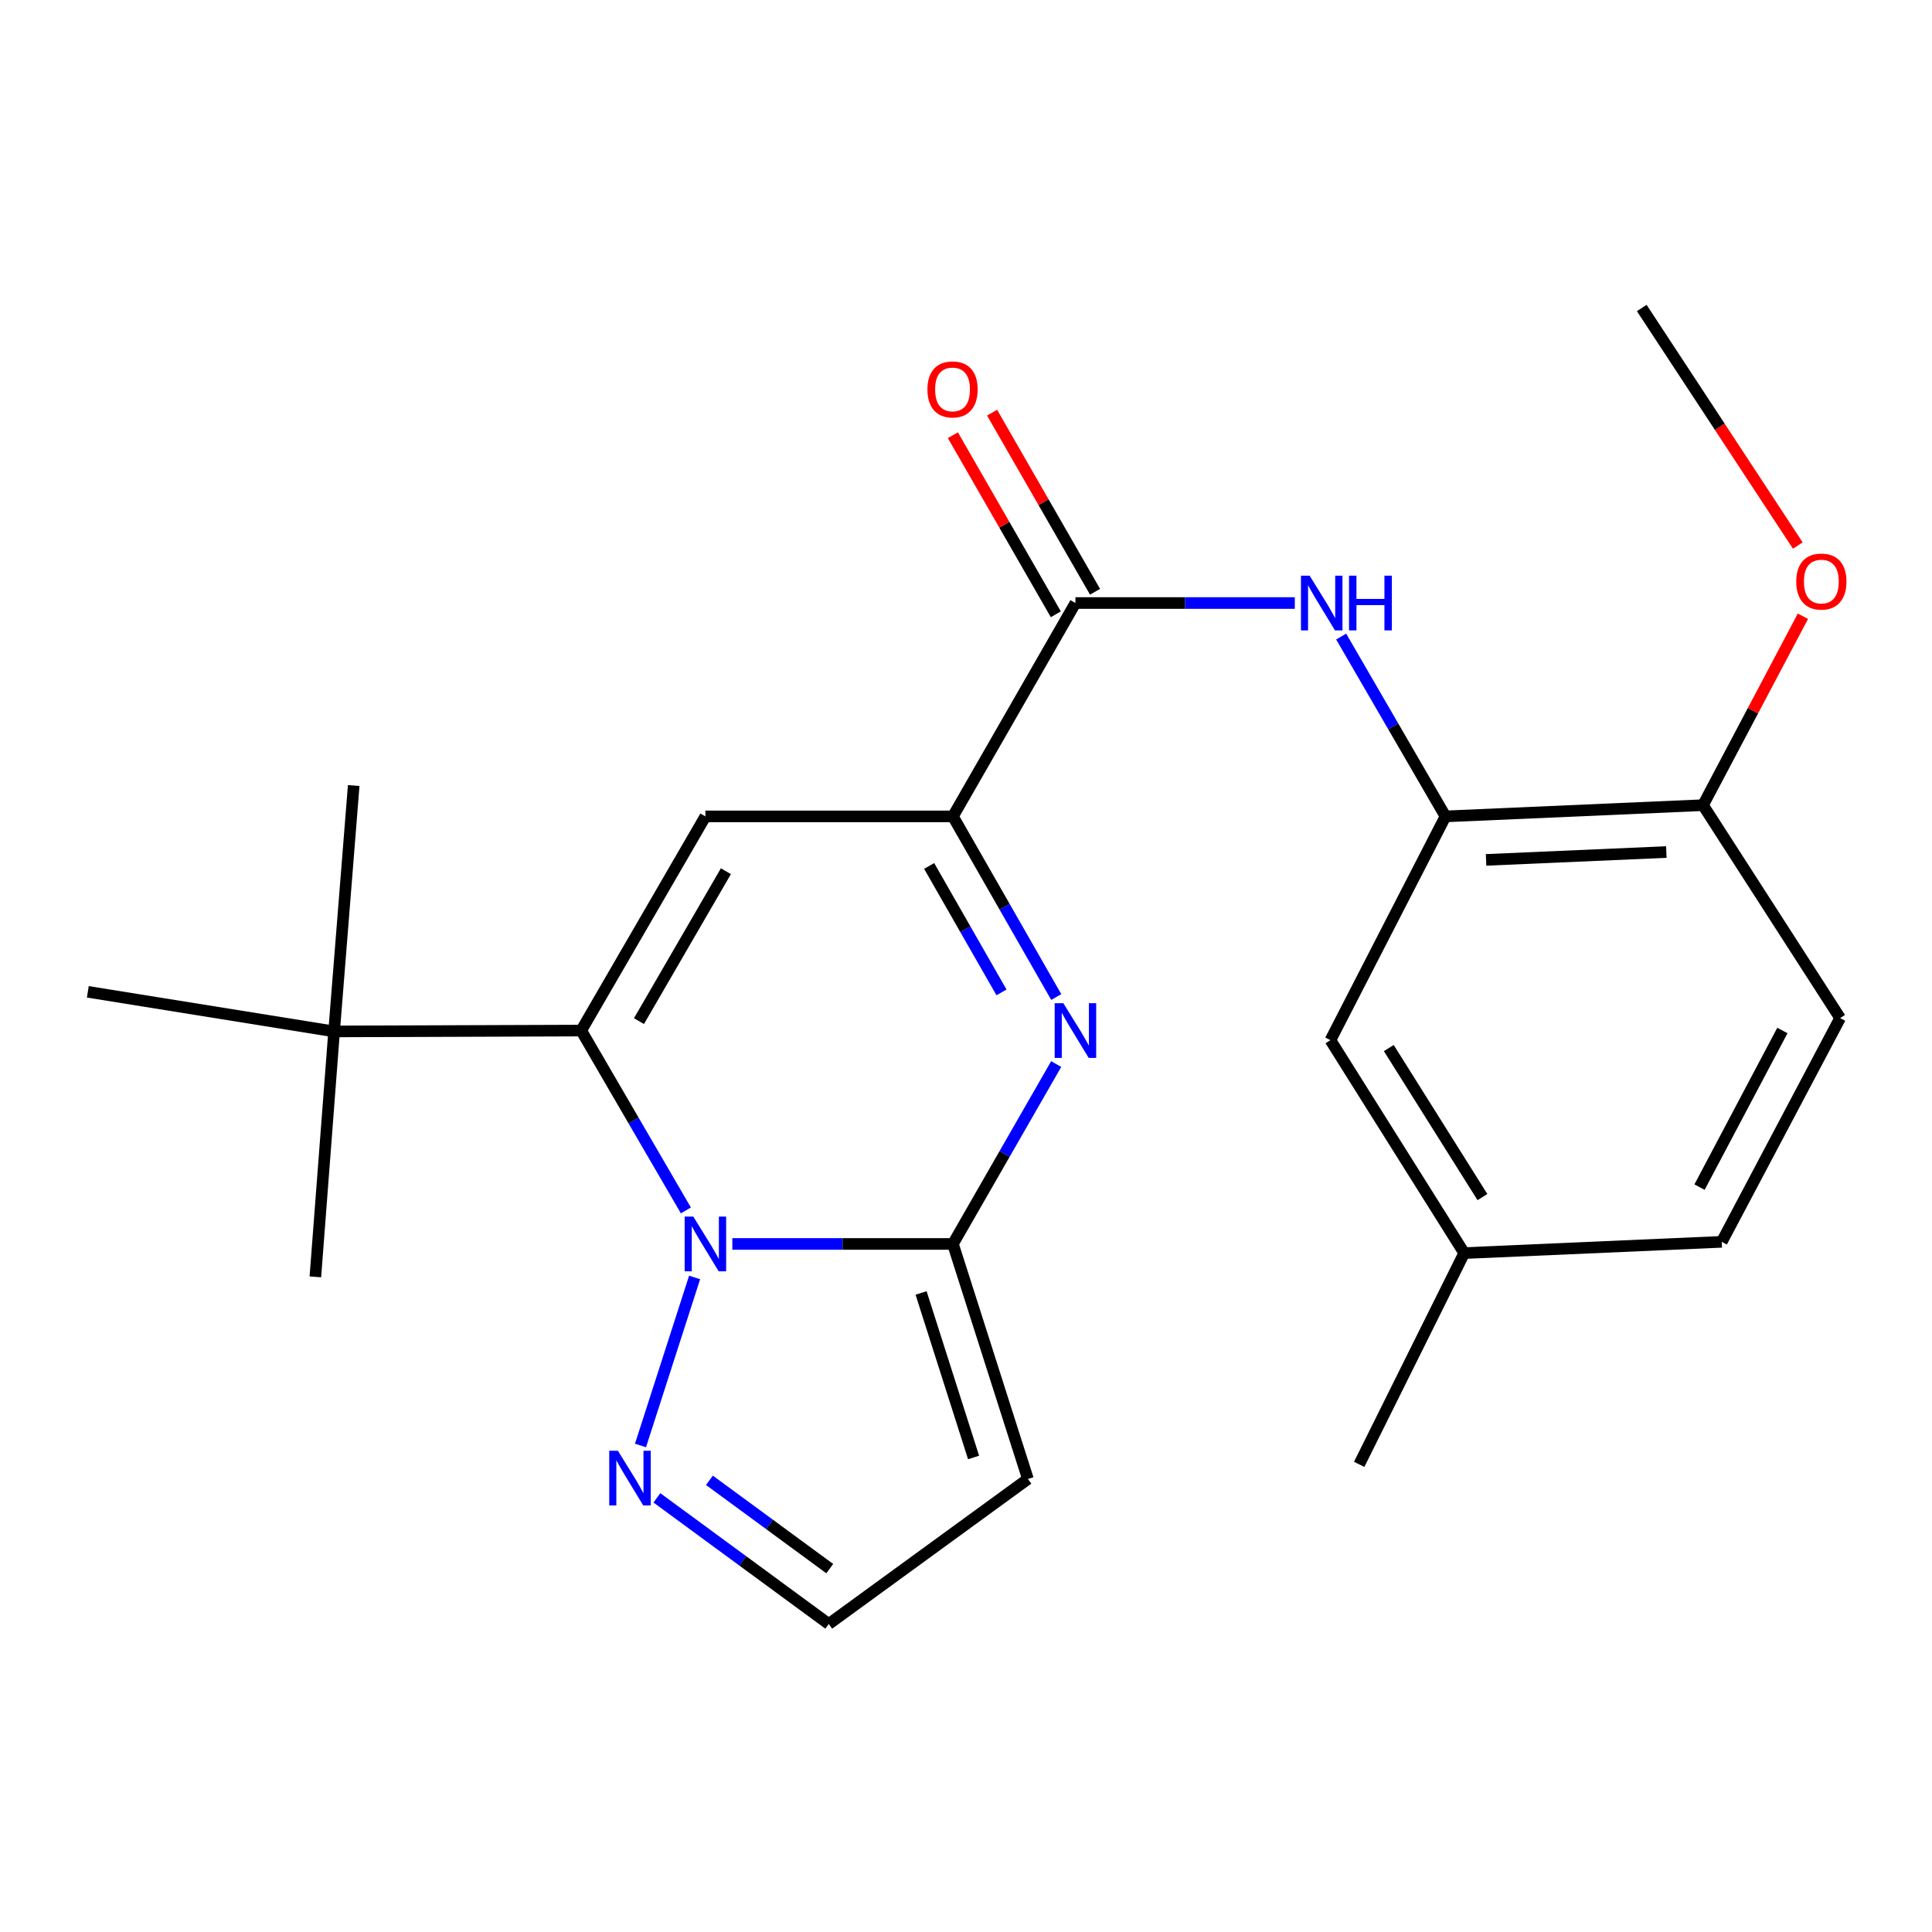 <?xml version='1.0' encoding='iso-8859-1'?>
<svg version='1.1' baseProfile='full'
              xmlns='http://www.w3.org/2000/svg'
                      xmlns:rdkit='http://www.rdkit.org/xml'
                      xmlns:xlink='http://www.w3.org/1999/xlink'
                  xml:space='preserve'
width='1000px' height='1000px' viewBox='0 0 1000 1000'>
<!-- END OF HEADER -->
<rect style='opacity:1.0;fill:#FFFFFF;stroke:none' width='1000' height='1000' x='0' y='0'> </rect>
<path class='bond-0' d='M 379.054,643.864 L 436.14,643.864' style='fill:none;fill-rule:evenodd;stroke:#0000FF;stroke-width:6px;stroke-linecap:butt;stroke-linejoin:miter;stroke-opacity:1' />
<path class='bond-0' d='M 436.14,643.864 L 493.226,643.864' style='fill:none;fill-rule:evenodd;stroke:#000000;stroke-width:6px;stroke-linecap:butt;stroke-linejoin:miter;stroke-opacity:1' />
<path class='bond-1' d='M 355.013,626.51 L 327.926,579.96' style='fill:none;fill-rule:evenodd;stroke:#0000FF;stroke-width:6px;stroke-linecap:butt;stroke-linejoin:miter;stroke-opacity:1' />
<path class='bond-1' d='M 327.926,579.96 L 300.839,533.411' style='fill:none;fill-rule:evenodd;stroke:#000000;stroke-width:6px;stroke-linecap:butt;stroke-linejoin:miter;stroke-opacity:1' />
<path class='bond-6' d='M 359.526,661.208 L 331.521,748.173' style='fill:none;fill-rule:evenodd;stroke:#0000FF;stroke-width:6px;stroke-linecap:butt;stroke-linejoin:miter;stroke-opacity:1' />
<path class='bond-2' d='M 493.226,643.864 L 519.954,597.31' style='fill:none;fill-rule:evenodd;stroke:#000000;stroke-width:6px;stroke-linecap:butt;stroke-linejoin:miter;stroke-opacity:1' />
<path class='bond-2' d='M 519.954,597.31 L 546.682,550.755' style='fill:none;fill-rule:evenodd;stroke:#0000FF;stroke-width:6px;stroke-linecap:butt;stroke-linejoin:miter;stroke-opacity:1' />
<path class='bond-8' d='M 493.226,643.864 L 532.047,765.516' style='fill:none;fill-rule:evenodd;stroke:#000000;stroke-width:6px;stroke-linecap:butt;stroke-linejoin:miter;stroke-opacity:1' />
<path class='bond-8' d='M 476.748,669.229 L 503.922,754.385' style='fill:none;fill-rule:evenodd;stroke:#000000;stroke-width:6px;stroke-linecap:butt;stroke-linejoin:miter;stroke-opacity:1' />
<path class='bond-3' d='M 300.839,533.411 L 365.111,422.567' style='fill:none;fill-rule:evenodd;stroke:#000000;stroke-width:6px;stroke-linecap:butt;stroke-linejoin:miter;stroke-opacity:1' />
<path class='bond-3' d='M 330.731,528.527 L 375.722,450.936' style='fill:none;fill-rule:evenodd;stroke:#000000;stroke-width:6px;stroke-linecap:butt;stroke-linejoin:miter;stroke-opacity:1' />
<path class='bond-10' d='M 300.839,533.411 L 172.932,533.866' style='fill:none;fill-rule:evenodd;stroke:#000000;stroke-width:6px;stroke-linecap:butt;stroke-linejoin:miter;stroke-opacity:1' />
<path class='bond-25' d='M 546.713,516.058 L 519.969,469.312' style='fill:none;fill-rule:evenodd;stroke:#0000FF;stroke-width:6px;stroke-linecap:butt;stroke-linejoin:miter;stroke-opacity:1' />
<path class='bond-25' d='M 519.969,469.312 L 493.226,422.567' style='fill:none;fill-rule:evenodd;stroke:#000000;stroke-width:6px;stroke-linecap:butt;stroke-linejoin:miter;stroke-opacity:1' />
<path class='bond-25' d='M 518.37,513.659 L 499.65,480.937' style='fill:none;fill-rule:evenodd;stroke:#0000FF;stroke-width:6px;stroke-linecap:butt;stroke-linejoin:miter;stroke-opacity:1' />
<path class='bond-25' d='M 499.65,480.937 L 480.93,448.215' style='fill:none;fill-rule:evenodd;stroke:#000000;stroke-width:6px;stroke-linecap:butt;stroke-linejoin:miter;stroke-opacity:1' />
<path class='bond-4' d='M 365.111,422.567 L 493.226,422.567' style='fill:none;fill-rule:evenodd;stroke:#000000;stroke-width:6px;stroke-linecap:butt;stroke-linejoin:miter;stroke-opacity:1' />
<path class='bond-5' d='M 493.226,422.567 L 556.64,312.126' style='fill:none;fill-rule:evenodd;stroke:#000000;stroke-width:6px;stroke-linecap:butt;stroke-linejoin:miter;stroke-opacity:1' />
<path class='bond-7' d='M 556.64,312.126 L 613.415,312.126' style='fill:none;fill-rule:evenodd;stroke:#000000;stroke-width:6px;stroke-linecap:butt;stroke-linejoin:miter;stroke-opacity:1' />
<path class='bond-7' d='M 613.415,312.126 L 670.191,312.126' style='fill:none;fill-rule:evenodd;stroke:#0000FF;stroke-width:6px;stroke-linecap:butt;stroke-linejoin:miter;stroke-opacity:1' />
<path class='bond-13' d='M 566.787,306.292 L 540.143,259.943' style='fill:none;fill-rule:evenodd;stroke:#000000;stroke-width:6px;stroke-linecap:butt;stroke-linejoin:miter;stroke-opacity:1' />
<path class='bond-13' d='M 540.143,259.943 L 513.498,213.594' style='fill:none;fill-rule:evenodd;stroke:#FF0000;stroke-width:6px;stroke-linecap:butt;stroke-linejoin:miter;stroke-opacity:1' />
<path class='bond-13' d='M 546.492,317.959 L 519.848,271.61' style='fill:none;fill-rule:evenodd;stroke:#000000;stroke-width:6px;stroke-linecap:butt;stroke-linejoin:miter;stroke-opacity:1' />
<path class='bond-13' d='M 519.848,271.61 L 493.203,225.261' style='fill:none;fill-rule:evenodd;stroke:#FF0000;stroke-width:6px;stroke-linecap:butt;stroke-linejoin:miter;stroke-opacity:1' />
<path class='bond-11' d='M 340.013,775.286 L 384.49,807.934' style='fill:none;fill-rule:evenodd;stroke:#0000FF;stroke-width:6px;stroke-linecap:butt;stroke-linejoin:miter;stroke-opacity:1' />
<path class='bond-11' d='M 384.49,807.934 L 428.967,840.582' style='fill:none;fill-rule:evenodd;stroke:#000000;stroke-width:6px;stroke-linecap:butt;stroke-linejoin:miter;stroke-opacity:1' />
<path class='bond-11' d='M 367.208,766.209 L 398.342,789.063' style='fill:none;fill-rule:evenodd;stroke:#0000FF;stroke-width:6px;stroke-linecap:butt;stroke-linejoin:miter;stroke-opacity:1' />
<path class='bond-11' d='M 398.342,789.063 L 429.476,811.917' style='fill:none;fill-rule:evenodd;stroke:#000000;stroke-width:6px;stroke-linecap:butt;stroke-linejoin:miter;stroke-opacity:1' />
<path class='bond-9' d='M 694.181,329.478 L 721.175,376.022' style='fill:none;fill-rule:evenodd;stroke:#0000FF;stroke-width:6px;stroke-linecap:butt;stroke-linejoin:miter;stroke-opacity:1' />
<path class='bond-9' d='M 721.175,376.022 L 748.169,422.567' style='fill:none;fill-rule:evenodd;stroke:#000000;stroke-width:6px;stroke-linecap:butt;stroke-linejoin:miter;stroke-opacity:1' />
<path class='bond-24' d='M 532.047,765.516 L 428.967,840.582' style='fill:none;fill-rule:evenodd;stroke:#000000;stroke-width:6px;stroke-linecap:butt;stroke-linejoin:miter;stroke-opacity:1' />
<path class='bond-12' d='M 748.169,422.567 L 881.473,416.753' style='fill:none;fill-rule:evenodd;stroke:#000000;stroke-width:6px;stroke-linecap:butt;stroke-linejoin:miter;stroke-opacity:1' />
<path class='bond-12' d='M 769.184,445.082 L 862.497,441.012' style='fill:none;fill-rule:evenodd;stroke:#000000;stroke-width:6px;stroke-linecap:butt;stroke-linejoin:miter;stroke-opacity:1' />
<path class='bond-14' d='M 748.169,422.567 L 688.631,538.392' style='fill:none;fill-rule:evenodd;stroke:#000000;stroke-width:6px;stroke-linecap:butt;stroke-linejoin:miter;stroke-opacity:1' />
<path class='bond-19' d='M 172.932,533.866 L 183.076,406.596' style='fill:none;fill-rule:evenodd;stroke:#000000;stroke-width:6px;stroke-linecap:butt;stroke-linejoin:miter;stroke-opacity:1' />
<path class='bond-20' d='M 172.932,533.866 L 45.455,513.369' style='fill:none;fill-rule:evenodd;stroke:#000000;stroke-width:6px;stroke-linecap:butt;stroke-linejoin:miter;stroke-opacity:1' />
<path class='bond-21' d='M 172.932,533.866 L 163.23,660.901' style='fill:none;fill-rule:evenodd;stroke:#000000;stroke-width:6px;stroke-linecap:butt;stroke-linejoin:miter;stroke-opacity:1' />
<path class='bond-15' d='M 881.473,416.753 L 952.443,526.96' style='fill:none;fill-rule:evenodd;stroke:#000000;stroke-width:6px;stroke-linecap:butt;stroke-linejoin:miter;stroke-opacity:1' />
<path class='bond-18' d='M 881.473,416.753 L 907.331,367.859' style='fill:none;fill-rule:evenodd;stroke:#000000;stroke-width:6px;stroke-linecap:butt;stroke-linejoin:miter;stroke-opacity:1' />
<path class='bond-18' d='M 907.331,367.859 L 933.189,318.964' style='fill:none;fill-rule:evenodd;stroke:#FF0000;stroke-width:6px;stroke-linecap:butt;stroke-linejoin:miter;stroke-opacity:1' />
<path class='bond-16' d='M 688.631,538.392 L 757.871,648.598' style='fill:none;fill-rule:evenodd;stroke:#000000;stroke-width:6px;stroke-linecap:butt;stroke-linejoin:miter;stroke-opacity:1' />
<path class='bond-16' d='M 718.839,542.469 L 767.307,619.614' style='fill:none;fill-rule:evenodd;stroke:#000000;stroke-width:6px;stroke-linecap:butt;stroke-linejoin:miter;stroke-opacity:1' />
<path class='bond-26' d='M 952.443,526.96 L 891.175,642.772' style='fill:none;fill-rule:evenodd;stroke:#000000;stroke-width:6px;stroke-linecap:butt;stroke-linejoin:miter;stroke-opacity:1' />
<path class='bond-26' d='M 922.56,533.385 L 879.673,614.453' style='fill:none;fill-rule:evenodd;stroke:#000000;stroke-width:6px;stroke-linecap:butt;stroke-linejoin:miter;stroke-opacity:1' />
<path class='bond-17' d='M 757.871,648.598 L 891.175,642.772' style='fill:none;fill-rule:evenodd;stroke:#000000;stroke-width:6px;stroke-linecap:butt;stroke-linejoin:miter;stroke-opacity:1' />
<path class='bond-22' d='M 757.871,648.598 L 703.509,757.947' style='fill:none;fill-rule:evenodd;stroke:#000000;stroke-width:6px;stroke-linecap:butt;stroke-linejoin:miter;stroke-opacity:1' />
<path class='bond-23' d='M 930.54,282.375 L 890.153,220.897' style='fill:none;fill-rule:evenodd;stroke:#FF0000;stroke-width:6px;stroke-linecap:butt;stroke-linejoin:miter;stroke-opacity:1' />
<path class='bond-23' d='M 890.153,220.897 L 849.766,159.418' style='fill:none;fill-rule:evenodd;stroke:#000000;stroke-width:6px;stroke-linecap:butt;stroke-linejoin:miter;stroke-opacity:1' />
<path  class='atom-0' d='M 358.851 629.704
L 368.131 644.704
Q 369.051 646.184, 370.531 648.864
Q 372.011 651.544, 372.091 651.704
L 372.091 629.704
L 375.851 629.704
L 375.851 658.024
L 371.971 658.024
L 362.011 641.624
Q 360.851 639.704, 359.611 637.504
Q 358.411 635.304, 358.051 634.624
L 358.051 658.024
L 354.371 658.024
L 354.371 629.704
L 358.851 629.704
' fill='#0000FF'/>
<path  class='atom-3' d='M 550.38 519.251
L 559.66 534.251
Q 560.58 535.731, 562.06 538.411
Q 563.54 541.091, 563.62 541.251
L 563.62 519.251
L 567.38 519.251
L 567.38 547.571
L 563.5 547.571
L 553.54 531.171
Q 552.38 529.251, 551.14 527.051
Q 549.94 524.851, 549.58 524.171
L 549.58 547.571
L 545.9 547.571
L 545.9 519.251
L 550.38 519.251
' fill='#0000FF'/>
<path  class='atom-7' d='M 319.822 750.901
L 329.102 765.901
Q 330.022 767.381, 331.502 770.061
Q 332.982 772.741, 333.062 772.901
L 333.062 750.901
L 336.822 750.901
L 336.822 779.221
L 332.942 779.221
L 322.982 762.821
Q 321.822 760.901, 320.582 758.701
Q 319.382 756.501, 319.022 755.821
L 319.022 779.221
L 315.342 779.221
L 315.342 750.901
L 319.822 750.901
' fill='#0000FF'/>
<path  class='atom-8' d='M 677.858 297.966
L 687.138 312.966
Q 688.058 314.446, 689.538 317.126
Q 691.018 319.806, 691.098 319.966
L 691.098 297.966
L 694.858 297.966
L 694.858 326.286
L 690.978 326.286
L 681.018 309.886
Q 679.858 307.966, 678.618 305.766
Q 677.418 303.566, 677.058 302.886
L 677.058 326.286
L 673.378 326.286
L 673.378 297.966
L 677.858 297.966
' fill='#0000FF'/>
<path  class='atom-8' d='M 698.258 297.966
L 702.098 297.966
L 702.098 310.006
L 716.578 310.006
L 716.578 297.966
L 720.418 297.966
L 720.418 326.286
L 716.578 326.286
L 716.578 313.206
L 702.098 313.206
L 702.098 326.286
L 698.258 326.286
L 698.258 297.966
' fill='#0000FF'/>
<path  class='atom-14' d='M 480.031 201.557
Q 480.031 194.757, 483.391 190.957
Q 486.751 187.157, 493.031 187.157
Q 499.311 187.157, 502.671 190.957
Q 506.031 194.757, 506.031 201.557
Q 506.031 208.437, 502.631 212.357
Q 499.231 216.237, 493.031 216.237
Q 486.791 216.237, 483.391 212.357
Q 480.031 208.477, 480.031 201.557
M 493.031 213.037
Q 497.351 213.037, 499.671 210.157
Q 502.031 207.237, 502.031 201.557
Q 502.031 195.997, 499.671 193.197
Q 497.351 190.357, 493.031 190.357
Q 488.711 190.357, 486.351 193.157
Q 484.031 195.957, 484.031 201.557
Q 484.031 207.277, 486.351 210.157
Q 488.711 213.037, 493.031 213.037
' fill='#FF0000'/>
<path  class='atom-19' d='M 929.728 301.008
Q 929.728 294.208, 933.088 290.408
Q 936.448 286.608, 942.728 286.608
Q 949.008 286.608, 952.368 290.408
Q 955.728 294.208, 955.728 301.008
Q 955.728 307.888, 952.328 311.808
Q 948.928 315.688, 942.728 315.688
Q 936.488 315.688, 933.088 311.808
Q 929.728 307.928, 929.728 301.008
M 942.728 312.488
Q 947.048 312.488, 949.368 309.608
Q 951.728 306.688, 951.728 301.008
Q 951.728 295.448, 949.368 292.648
Q 947.048 289.808, 942.728 289.808
Q 938.408 289.808, 936.048 292.608
Q 933.728 295.408, 933.728 301.008
Q 933.728 306.728, 936.048 309.608
Q 938.408 312.488, 942.728 312.488
' fill='#FF0000'/>
</svg>
